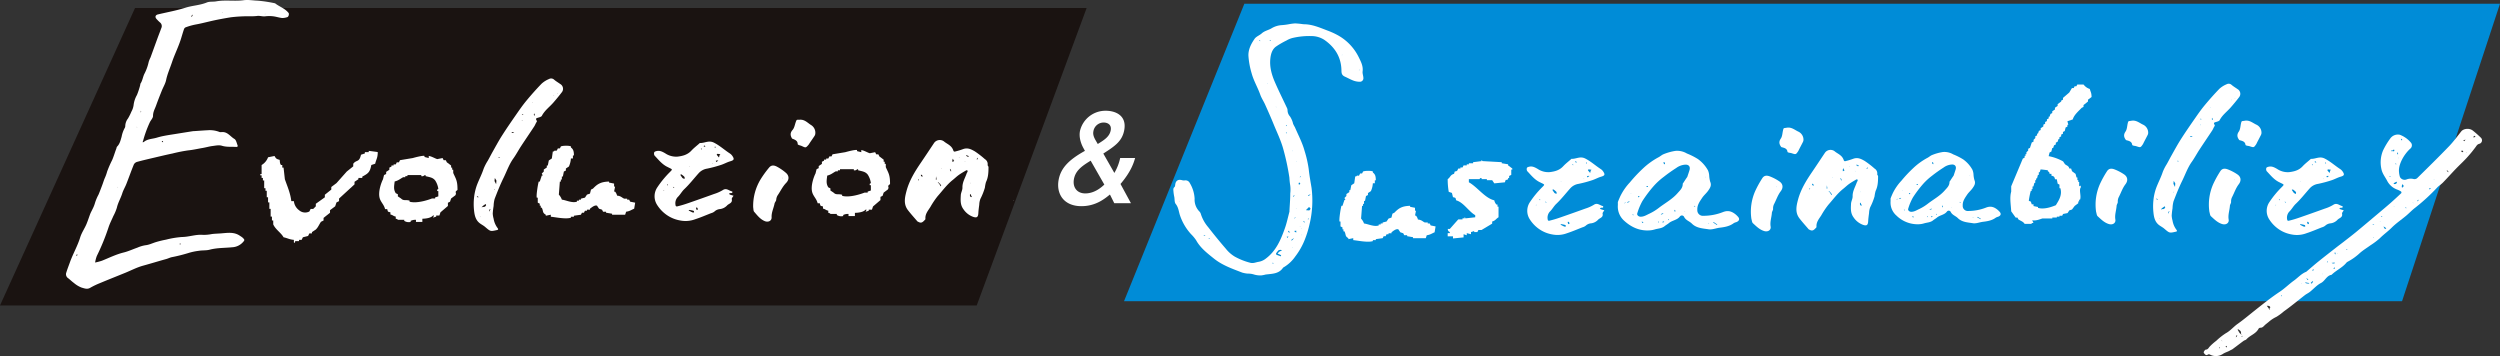 <svg xmlns="http://www.w3.org/2000/svg" width="1262.487" height="179.814" viewBox="0 0 1262.487 179.814">
  <rect x="0" y="0" width="1262.487" height="179.814" fill="#333333" stroke="none"/>
  <g id="グループ_5668" data-name="グループ 5668" transform="translate(-77.491 -344.738)">
    <path id="パス_24375" data-name="パス 24375" d="M13.787,0H494.348L438.84,150.2H-54.4Z" transform="translate(131.891 348.782)" fill="#1a1311"/>
    <path id="パス_24376" data-name="パス 24376" d="M-109.491,0H524.6L475.142,150.2H-170.252Z" transform="translate(815.374 346.635)" fill="#008cd7"/>
    <path id="パス_24374" data-name="パス 24374" d="M70.043,47.382H61.624l-2.192-4.4c-2.744,2.234-7.222,5.886-14.4,5.886-8.97,0-12.756-6.257-11.529-13.19,1.1-6.257,5.483-10.4,13.3-14.742l-.841-1.547c-.325-.619-2.393-4.338-1.687-8.362A13.207,13.207,0,0,1,57.426.684c4.209,0,10.6,1.986,9.249,9.661-1.006,5.7-4.72,8.176-10.59,11.957l5.576,9.785a24.79,24.79,0,0,0,2.945-7.557h7.547c-.64,2.228-1.934,6.752-7.387,13.128ZM49.7,25.892c-3.894,2.419-7.65,4.771-8.454,9.347-.732,4.152,1.578,7.191,5.721,7.191,4.761,0,8.233-3.157,9.636-4.457Zm3.585-8.423c3.4-2.1,5.989-3.776,6.546-6.938.536-3.038-1.852-3.9-3.518-3.9a5.24,5.24,0,0,0-5.23,4.395c-.165.934-.258,2.166,1.016,4.4Z" transform="translate(578.571 399.985)" fill="#fff"/>
    <g id="グループ_5663" data-name="グループ 5663" transform="translate(110.813 344.738)">
      <path id="パス_24342" data-name="パス 24342" d="M120.117,110.913c-2.7.442-5.158,1.041-7.643,1.281a73.894,73.894,0,0,0-7.806,1.544c-3.148.652-6.274,1.407-9.407,2.142-2.839.668-5.686,1.319-8.5,2.091a2.78,2.78,0,0,0-1.7,1.267c-1.348,3.264-2.514,6.6-3.807,9.89-.632,1.608-1.562,3.113-2.076,4.753-.776,2.488-2.172,4.721-2.736,7.3a24.023,24.023,0,0,1-1.766,4.173c-.833,1.918-1.811,3.788-2.453,5.768a111.033,111.033,0,0,1-5.9,14.407,17.045,17.045,0,0,0-.856,3.3,28.989,28.989,0,0,0,3.491-.932c3.615-1.451,7.1-3.2,10.928-4.138,2.369-.584,4.618-1.641,6.933-2.451a17.191,17.191,0,0,1,3.937-1.194c1.954-.176,3.628-1.055,5.433-1.607a50.8,50.8,0,0,1,5.107-1.24,45.71,45.71,0,0,1,8.075-1.331c3.587-.036,6.993-1.409,10.612-1.072a21.5,21.5,0,0,0,4.482-.424c1.492-.184,3.02-.211,4.5-.321,3.241-.242,6.711-.9,9.706,1.261a10.892,10.892,0,0,1,1.267.877c1.161,1.128,1.148,1.26.068,2.415a7.792,7.792,0,0,1-5.343,2.447c-3.785.384-7.633.235-11.377,1.233-1.725.46-3.624.239-5.4.551a30.356,30.356,0,0,0-5.367,1.139,82.71,82.71,0,0,1-8.489,2.113c-.906.226-1.756.663-2.663.913-3.919,1.08-7.806,2.286-11.723,3.362-3.105.851-6.019,2.4-9.022,3.618-4.271,1.74-8.56,3.438-12.815,5.213a39.96,39.96,0,0,0-4.868,2.356c-1.508.884-2.975.226-4.281-.127a13.49,13.49,0,0,1-3.921-2.36c-1.044-.743-1.945-1.686-2.973-2.452a2.4,2.4,0,0,1-.817-2.871c.518-1.725,1.194-3.4,1.8-5.1,1.528-4.28,3.857-8.216,5.194-12.6.686-2.252,2.1-4.27,3.058-6.449.779-1.783,1.335-3.658,2.037-5.474.315-.8.776-1.55,1.122-2.344a15.847,15.847,0,0,0,1.285-3.226,23.854,23.854,0,0,1,1.783-4.16c.663-1.6,1.269-3.218,1.879-4.836.483-1.285.853-2.617,1.436-3.851a21.408,21.408,0,0,0,.995-2.875,52.058,52.058,0,0,1,2.5-5.736c.838-1.87,1.35-3.812,2.091-5.694.158-.4.182-.924.459-1.2,1.365-1.364,1.744-3.234,2.253-4.916a15.215,15.215,0,0,1,1.49-4.309,2.2,2.2,0,0,0,.361-1.01A6.453,6.453,0,0,1,82.059,96.1a28.034,28.034,0,0,0,1.725-3.457,9.355,9.355,0,0,0,1.168-3.7A13.445,13.445,0,0,1,86.6,84.215a39.65,39.65,0,0,0,1.681-5.151c.044-.143-.059-.356.014-.459,1.08-1.515,1.256-3.4,2.031-5.011a23.789,23.789,0,0,0,2.209-6.118,13.865,13.865,0,0,1,.9-2.193c1.171-3.182,2.315-6.375,3.482-9.557.643-1.761,1.34-3.5,1.974-5.266a2.332,2.332,0,0,0-.658-2.872,19.873,19.873,0,0,1-1.662-1.645c-1.005-1.038-.726-2.094.653-2.421,4.618-1.1,9.32-1.923,13.825-3.365,3.564-1.139,7.337-1.209,10.828-2.654,1.4-.578,3.137-.275,4.685-.556,4.6-.841,9.282.046,13.835-.576,2.464-.338,4.762.143,7.114.217a68.613,68.613,0,0,1,8.779,1.321c.131.023.244.165.366.253,2.148,1.573,4.79,2.447,6.508,4.628.392.495.006,1.959-.637,2.118a8.029,8.029,0,0,1-2.606.438c-1.526-.158-3.01-.684-4.536-.861a16.412,16.412,0,0,0-3.97,0c-1.461.193-2.84-.413-4.33-.147a33.208,33.208,0,0,1-4.408.12,74.725,74.725,0,0,0-8.693.527c-3.609.589-7.217,1.251-10.793,2.1-2.41.573-4.854,1.18-7.318,1.614a31.918,31.918,0,0,0-4.8,1.4,1.713,1.713,0,0,0-.767,1.01c-.515,1.508-.956,3.038-1.42,4.561-1.272,4.146-3.271,8.017-4.633,12.117-.981,2.948-2.29,5.78-2.926,8.868-.386,1.871-1.47,3.59-2.191,5.4-.987,2.479-1.979,4.958-2.871,7.467-.608,1.709-1.574,3.254-1.551,5.258.014,1.139-1.233,2.248-1.722,3.45a57.573,57.573,0,0,0-3.306,9.164,4.1,4.1,0,0,1-.275.663c.211-.023.49.03.625-.085,1.9-1.623,4.372-1.518,6.582-2.2a36.741,36.741,0,0,1,3.822-.936c1.888-.361,3.793-.644,5.694-.947q4.392-.709,8.779-1.4a1.405,1.405,0,0,1,.233,0c2.355-.154,4.706-.344,7.061-.459a13.5,13.5,0,0,1,6.172.91,2.5,2.5,0,0,0,.927.018q.468-.023.937,0c2.4.235,3.673,2.357,5.569,3.452.874.5,1.15,2.1,1.6,3.237.2.508-.051.846-.718.8-2.409-.15-4.8.154-7.231-.6-1.454-.452-3.213-.045-4.818.152-1.447.177-2.863.6-4.529.907m-5.846-66.924-.183.749.306.068a1.268,1.268,0,0,1,.348-.817l.036-.432a.948.948,0,0,1-.5.432M56,164.976c.049.208.1.414.15.619.107-.127.32-.347.3-.368-.184-.221.488-1.005-.451-.248m52.653-5.383a.847.847,0,0,0,.149-.154c.024-.039.012-.1.014-.15-.289.04-.576.081-.864.122a.65.65,0,0,0,.7.184m-9.126-52.192c-.152.153-.306.3-.46.459l.726.208c-.01-.3-.022-.6-.27-.667m-11-15.212q-.008.465-.012.925c.161-.307.317-.616.012-.925m40.958-49.846c.091.062.184.125.281.184-.018-.141-.032-.281-.281-.184m21.764,1.171.184-.281c-.139.015-.275.031-.184.281M86.419,100.387l.281.184c-.015-.141-.03-.281-.281-.184M77.06,130.81l-.284-.184c.017.14.032.281.284.184" transform="translate(-50.757 -36.252)" fill="#fff"/>
      <path id="パス_24348" data-name="パス 24348" d="M422.612,104.859c-.008,2.777-.107,5.284-1.278,7.654a18.735,18.735,0,0,0-.55,2.81,31.517,31.517,0,0,1-2.241,5.615,9.186,9.186,0,0,0-.6,3.018c-.192,1.411-.386,2.826-.459,4.246-.112,2.082-.835,2.5-2.74,1.824a10,10,0,0,1-4.762-3.761c-1.7-2.252-1.486-4.688-1.361-7.142.066-1.287.862-2.56.828-3.825-.078-2.648,1.306-4.768,2.112-7.1.117-.338.368-.632.472-.97a.724.724,0,0,0-.123-.632.7.7,0,0,0-.632.027c-1.254.748-2.527,1.469-3.713,2.317-1.041.744-1.956,1.661-2.963,2.457-2.986,2.356-5.2,5.444-7.693,8.249a41.961,41.961,0,0,0-3.673,5.474c-1.178,1.844-2.7,3.55-2.48,6,.024.27-.411.6-.666.874-1.081,1.15-1.823,1.256-3.153.478-.062-.036-.158-.032-.2-.081-1.616-1.9-3.306-3.743-4.821-5.721-2.311-3.015-1.592-6.355-.72-9.631,1.4-5.271,4.216-9.841,7.25-14.3,2.231-3.276,4.412-6.586,6.612-9.881a3.523,3.523,0,0,1,5.294-.693c.927.72,2.014,1.247,2.885,2.02a5.1,5.1,0,0,1,1.528,2.149c.337,1.119.8.776,1.569.6a33.882,33.882,0,0,0,3.531-1.112c2.331-.8,4.087.175,5.78,1.14a44.3,44.3,0,0,1,5.144,3.967,2.906,2.906,0,0,1,1.378,2.952c-.039.212.283.49.44.972m-25.269,8.189a.9.9,0,0,1,.467.469l.656,1.123c.092-.086.281-.215.266-.248a6.49,6.49,0,0,0-.533-.938c-.071-.1-.254-.117-.388-.4a.875.875,0,0,1-.467-.468l-.434-.035a.968.968,0,0,1,.434.5m7.956-11.233a1.576,1.576,0,0,1-.321-.333c-.132-.252-.226-.527-.335-.792a3.326,3.326,0,0,0-.266.726,5.272,5.272,0,0,0,.031.911,3.923,3.923,0,0,0,.892-.513m8.426,17.318c0-.078.03-.176-.005-.229a3.782,3.782,0,0,0-.323-.38,1.131,1.131,0,0,0,.356,1.56l.027.017c.071.049.275-.084.414-.134a3.253,3.253,0,0,0-.469-.834M396.4,111.178l-.276-1.6c-.039.557-.084,1.116-.112,1.676,0,.049.1.1.386-.077m-7.958-2.34a1.646,1.646,0,0,0,.176.617,2.725,2.725,0,0,0,.643.436,2.863,2.863,0,0,0-.107-.788c-.086-.2-.312-.335-.711-.266m14.977-2.807a.75.75,0,0,0-.166-.159c-.04-.021-.108.012-.162.019.125.374.24.753.388,1.118.021.051.207.036.316.049a2.732,2.732,0,0,0-.377-1.027m9.36-6.553c-.182-.078-.427-.27-.55-.211-.323.148-.544-1.031-.814-.055-.027.093.437.352.7.49.114.06.288.01.668-.224m4.447.7-.643.763c.118.057.32.189.346.161a1.017,1.017,0,0,0,.294-.924m-29.951,11.7c.064-.248.13-.495.184-.747,0-.008-.19-.053-.292-.08a1.131,1.131,0,0,0,.112.826m20.359-11.938.28.184c-.015-.141-.031-.281-.28-.184m3.276,2.34-.276-.184c.015.141.032.281.276.184m-12.169,3.276.281.184c-.017-.14-.032-.281-.281-.184m14.977,7.488-.28-.184c.015.141.031.281.28.184" transform="translate(43.256 -20.559)" fill="#fff"/>
      <g id="グループ_5662" data-name="グループ 5662" transform="translate(347.014 60.444)">
        <path id="パス_24351" data-name="パス 24351" d="M320.767,122.309a25.917,25.917,0,0,1,3.78-14.086,52.212,52.212,0,0,1,4.155-5.755c1.038-1.321,2.3-1.553,4.119-.575a24.049,24.049,0,0,1,4.532,3.133c1.682,1.49,1.639,3.444.045,5.074-1.73,1.772-2.754,4-4.115,6.015a4.772,4.772,0,0,0-.868,2.462c-.042.667-.726,1.272-.856,1.957-.436,2.307-1.6,4.43-1.475,6.894.091,1.824-1.725,2.663-3.465,1.933-2.329-.979-3.782-2.916-5.344-4.712-.422-.483-.353-1.393-.508-2.342m14.51-14.743.28.184c-.015-.14-.031-.281-.28-.184" transform="translate(-320.76 -78.145)" fill="#fff"/>
        <path id="パス_24352" data-name="パス 24352" d="M336.218,92.809c-.95-1.562-1.055-2.884.269-4.383.892-1.01,1.117-2.621,1.6-3.976.515-1.454.536-1.062,2.042-1.158,2.507-.161,3.957,1.632,5.679,2.689a4.548,4.548,0,0,1,2.1,4.636,2.752,2.752,0,0,1-.433.984c-.772,1.163-1.576,2.307-2.362,3.462a8.7,8.7,0,0,1-.607.918c-1.389,1.567-1.389,1.551-3.424.585-.452-.213-.966-.3-1.433-.486-.23-.093-.6-.294-.6-.443.023-1.784-1.369-2.223-2.836-2.822" transform="translate(-316.556 -83.282)" fill="#fff"/>
      </g>
      <path id="パス_24353" data-name="パス 24353" d="M423.048,115.026c.023-.132.163-.148.3-.163a.275.275,0,0,1-.3.163" transform="translate(55.43 -13.83)" fill="#fff"/>
      <path id="パス_24360" data-name="パス 24360" d="M218.055,108.64c.907-1.6,1.662-3.105,2.488-4.568,1.551-2.747,3.046-5.53,4.743-8.188,2.272-3.566,4.677-7.051,7.093-10.526,1.664-2.4,3.335-4.8,5.194-7.051,2.454-2.964,5.014-5.85,7.693-8.608A12.97,12.97,0,0,1,249,67.358a2.205,2.205,0,0,1,2.56.319c.946.826,2.064,1.457,3.094,2.2a2.789,2.789,0,0,1,.821,4.154c-1.378,1.813-2.836,3.576-4.336,5.291-1.915,2.189-4.34,3.908-5.739,6.594-.315.608-1.5.826-2.325,1.092-1.486.477.184,1.347-.3,2-.514.7-.78,1.573-1.26,2.3-2.2,3.344-4.469,6.647-6.66,10-1.33,2.035-2.464,4.205-3.874,6.178-2.155,3.015-3.33,6.5-4.94,9.774-1.7,3.452-3.118,7.051-4.511,10.643a15.427,15.427,0,0,0-.514,3.568,37,37,0,0,0-.441,3.82,12.3,12.3,0,0,0,.443,2.636,10.691,10.691,0,0,0,1.943,4.614c.828,1.029-.091,1.051-.557,1.157-3.037.68-3.016.631-5.717-1.675-.9-.767-2.02-1.274-2.921-2.036-1.9-1.6-2.388-3.929-2.627-6.206a30.387,30.387,0,0,1,.005-6.6,26.5,26.5,0,0,1,1.511-6.445c1.044-2.711,2.42-5.286,3.321-8.074a24.3,24.3,0,0,1,2.082-4.024m.826,24.688-.189.757.307.069a1.272,1.272,0,0,1,.353-.828l.033-.437a.957.957,0,0,1-.505.437m-3.307-1.416a1.306,1.306,0,0,0,1.632-.864v-.005c.049-.137-.167-.368-.262-.551-.481.341-.969.67-1.437,1.028-.1.076-.116.258-.406.391-.013.147-.024.292-.036.437a.968.968,0,0,1,.508-.437m5.909-12.992.8,1.562c.049-.6.126-1.194.129-1.788,0-.184-.189-.377-.3-.562-.157-.261-.32-.519-.482-.778-.048.366-.1.727-.148,1.56M241.8,85.837a1.661,1.661,0,0,0-.006-.445q-.118-.355-.27-.7a1.733,1.733,0,0,0-.184.586.525.525,0,0,0,.46.557m-10.4,8.509a9.011,9.011,0,0,0-1.015-.222c-.11-.015-.24.118-.362.184a1.878,1.878,0,0,0,.477.263,1.309,1.309,0,0,0,.9-.225m-18.9,32.131a8.219,8.219,0,0,0,.531.7c.028.028.231-.1.351-.163a1.151,1.151,0,0,0-.882-.533m9.214-3.072-.236-.473c-.08.158-.158.315.236.473m2.6-16.3c-.251-.066-.5-.132-.754-.184-.008,0-.053.192-.08.293a1.15,1.15,0,0,0,.834-.111m11.341-18.9-.473.236c.157.078.315.158.473-.236m.473-2.834c-.252-.064-.5-.134-.754-.184-.008,0-.054.192-.08.294a1.141,1.141,0,0,0,.833-.113M253.141,74.5l.284.189c-.015-.141-.032-.281-.284-.189m-1.891.946.284.189c-.015-.141-.031-.284-.284-.189m-10.868,3.78.284.189c-.017-.141-.032-.284-.284-.189m-26.225,57.883.19-.284c-.143.015-.284.031-.19.284" transform="translate(-5.064 -27.457)" fill="#fff"/>
      <path id="パス_24361" data-name="パス 24361" d="M288.769,104.769c-2.883-1.335-4.665-3.709-6.672-5.8a1.944,1.944,0,0,1-.167-1.691c.132-.339.842-.544,1.328-.643,1.589-.324,2.914.424,4.225,1.176a9.816,9.816,0,0,0,6.168,1.666c2.671-.308,5.1-.947,7.028-3.031,1.251-1.347,2.739-2.47,4.118-3.7.059-.051.116-.162.168-.159,2.353.166,4.431-1.524,7.132-.156,2.987,1.517,5.349,3.741,8.089,5.5a4.563,4.563,0,0,1,1.285,1.344c1,1.531.65,2.032-1.194,2.567-1.6.459-3.074,1.328-4.664,1.83a60.431,60.431,0,0,1-7.006,1.869,7.238,7.238,0,0,0-4.246,2.3c-2.414,2.689-4.632,5.575-7.247,8.046-1.317,1.243-2.076,2.837-3.375,4.055a4.629,4.629,0,0,0-1.062,4.014c.107,1.042,1.049.591,1.47.491,1.7-.411,3.375-.945,5.029-1.518q6.5-2.254,12.965-4.591a19.76,19.76,0,0,0,4.374-1.943c1.937-1.321,3.237.438,4.835.675.017,0,.05.664-.08.735-.243.135-.607.026-.907.081a3.778,3.778,0,0,0-.706.287c.168.166.3.409.506.486.585.222,1.194.379,1.8.562-.316.578-.99,1.231-.886,1.72.449,2.083-1.56,2.227-2.406,3.235a5.935,5.935,0,0,1-3.5,1.783,4.6,4.6,0,0,0-2.811,1.217,4.542,4.542,0,0,1-1.744.859c-2.64,1.036-5.249,2.168-7.943,3.04a13.83,13.83,0,0,1-7.692.634,17.028,17.028,0,0,1-5.562-2.014,17.664,17.664,0,0,1-6.138-5.984,8.038,8.038,0,0,1,.211-8.747,49.065,49.065,0,0,1,6.373-7.732c1.266-1.285,1.312-1.247-.176-2.009a10.118,10.118,0,0,1-.919-.46m2.953,10.513.438.036a.967.967,0,0,1-.438-.506l-.437-.036a.97.97,0,0,1,.437.506m4.491-4.958.956.459a2.831,2.831,0,0,0,.108-.789,1.039,1.039,0,0,0-.361-.537,9.95,9.95,0,0,0-1.258-1c-.113-.073-.393.114-.6.184.3.483.609.966,1.152,1.685m19.132-12.044a14.805,14.805,0,0,0-1.538-.212c-.111,0-.368.4-.332.449.353.487.757.939,1.145,1.4.108-.411.211-.826.329-1.235.018-.064.105-.112.4-.4m-15.829,28.116a.793.793,0,0,0-.158.163c-.022.039-.013.141.012.154.631.325,1.251.67,1.9.943a1.987,1.987,0,0,0,.779-.019c-.063-.262-.058-.7-.2-.754a10.661,10.661,0,0,0-2.335-.487m3.543-1.182a1.7,1.7,0,0,0,.008.442,1.992,1.992,0,0,0,.308.72c.051.063.537-.093.541-.161a1.525,1.525,0,0,0-.161-.76c-.091-.189-.3-.321-.7-.243m4.726-30.713-.542-.708-.4.4a1.145,1.145,0,0,0,.946.3m5.2,7.088c.1.217.2.434.3.649l1-.767a2.645,2.645,0,0,0-1.3.118m-.473-6.612a1.028,1.028,0,0,0,.158.15c.038.023.1.01.152.015-.041-.293-.082-.583-.123-.875a.662.662,0,0,0-.182.709M286.523,116.7l.473-.236c-.158-.08-.316-.158-.473.236m1.889-3.307.125.6c.1-.027.294-.073.292-.08-.048-.253-.116-.5-.416-.517M305.9,95.909c-.041-.2-.084-.4-.125-.6-.1.027-.294.073-.294.08.051.253.118.5.419.515m5.67,7.089-.284-.189c.015.141.031.284.284.189m-11.814,1.416-.284-.189c.015.141.032.284.284.189" transform="translate(15.145 -20.38)" fill="#fff"/>
      <path id="パス_24480" data-name="パス 24480" d="M254.007,99.948h-1.014a11.51,11.51,0,0,1-1.014,4.057l-1.522,1.014v1.015l-1.014.506q-.254,1.268-.508,2.536h-.508V110.6h-.506v1.014h-.508q-.253,3.3-.506,6.593a7.2,7.2,0,0,1,1.52,2.536c1.954.2,5.244,1.866,7.607,1.014v-.508h1.015v-.506h1.014v-.508l2.028-.506,1.014-1.522,1.522-.508.508-2.028,1.014-.508c2.1-2.2,3.842-3.455,8.114-3.55v.508l2.536.506v1.522h.508q-.254,1.269-.508,2.536h.508a5.071,5.071,0,0,1,1.014,2.028c1.942.172,2.321.968,3.55,1.522h1.522v.508h1.014l.508,1.014,2.536.508q-.254,1.521-.508,3.042c-1.477.608-2.253,1.293-4.057,1.522l-.506,1.522h-6.593v-.508l-3.042-.506v-.508h-1.522l-.508-1.014-1.522-.508-1.014-1.522c-1.241-.46-2.874,1.069-3.55,1.522v.508h-1.522v.506h-1.014l-.508,1.015h-1.014l-.506,1.014-3.55.506v.508h-1.522v.506c-2.678.848-8.007-.329-10.143-.506v-1.014l-2.536.506v-.506c-1.873-1.094-1.086-1.731-2.029-3.55h-.506v-1.015h-.508V122.77l-1.014-.506v-2.536h-.506c-.339-1.14.681-7.36,1.014-8.115h.506l1.014-3.043h.508l-.508-1.014,1.015-1.014v-1.014l1.52-1.014V103.5h.508q.254-1.268.508-2.536l1.52-1.015q.254-1.774.508-3.55h.508c.932-1.028.541.057,1.52-.506l.508-1.015h1.014l.508-1.014c.937-.441,4.384-.478,5.071,0v.508c1.194.946,1.508,1.838,1.522,4.057h-.508Z" transform="translate(1.988 -19.919)" fill="#fff" fill-rule="evenodd"/>
      <path id="パス_24481" data-name="パス 24481" d="M186.426,96.163c-.024,3.032-.794,3.614-1.3,5.867l-1.955.652c-.7,3.748-1.689,4.3-4.564,5.867v.652h-1.955v.652l-1.956,1.3v1.3l-7.822,7.17v1.3l-1.3.652-.652,1.956-2.608,1.955v1.3q-1.629,1.3-3.259,2.608v1.3l-1.3.652c-1.04,1.518-1.373,2.685-2.608,3.911l-1.956,1.3v.652h-1.3l-.652,1.3-2.608.653-.652,1.3h-1.3v.652h-1.955s-.005,1.31-.653.652v-1.3c-2.306-.186-3.184-.879-5.214-1.3-1.362-2.411-4.038-3.871-5.215-6.519v-1.956h-.652v-1.956h-.652v-3.911h-.652v-3.259h-.653v-2.608h-.652v-3.259h-.652v-1.3h-.652V110.5h-.653v-1.3h-.652v-1.3h-.652v-.652h.652v-4.564a7.628,7.628,0,0,0,3.259-3.911l3.259-.652c.736,1.288.924,1.523,2.608,1.955.159,1.475.076,1.712.652,2.608h.653v1.3h.652q.326,2.934.652,5.867c1.139,3.336,2.793,6.948,3.259,11.083h1.3a6.512,6.512,0,0,0,2.608,4.563,4.627,4.627,0,0,0,5.215.653l.652-1.3h1.3l1.3-1.3v-1.3l4.563-3.259v-1.3q1.631-1.3,3.259-2.608v-1.3l2.608-1.956q2.608-2.934,5.215-5.867,1.629-1.3,3.259-2.608v-1.3c1.625-2.187,3.018-.495,3.911-4.564l1.956-.652v-.652h1.955v-.652Z" transform="translate(-28.981 -19.35)" fill="#fff" fill-rule="evenodd"/>
      <path id="パス_24482" data-name="パス 24482" d="M213.367,114.731c.045-4.776-.842-5.6-2.151-8.6v-1.613h-.537v-1.076h-.537v-1.074l-2.151-1.613-.537-1.076h-1.076L205.84,98.6l-2.689.539c-1.186-.337-2.632-1.315-4.3-1.613V98.6l-2.15-.537v-.537c-.937-.3-5.25.878-5.915,1.074l-6.452,1.076-.537,1.076H182.72l-.537,1.074h-1.076v.539h-1.076v.537l-1.074.537v1.076l-1.613,1.076v1.074l-1.076.539-.537,2.15c-.834,1.586-2.636,6.463-1.613,9.678.63,1.983,2.163,3.159,2.687,5.377h1.076c.41,1.463.129,1.224,1.613,1.613V127.1c1.464.373,1.216.73,2.689,1.076v1.076c1.047.2,1.074.537,1.074.537h3.227v.538a4.23,4.23,0,0,0,3.226.537v-.537a5.508,5.508,0,0,1,2.687-.538v1.076h3.226v-1.613c2.113-.064,4.35-.429,5.377-1.613h.537L201,128.711l1.613-.539v-.537h1.613l.537-1.613,3.764-3.226v-1.613l1.074-.539.538-1.613,2.15-1.613C213.209,115.74,211.495,116.088,213.367,114.731Zm-10.216.537h.539v2.689l-1.613.537v.537h-1.614c-2.081.826-7.729,2.626-11.291,1.613v-.537c-2.011-.586-3.006.256-4.3-1.076q-.808-.536-1.614-1.074v-1.076l-1.074-.537c-1.233-1.99-.8-3.631-.539-5.915,1.884-.438,2.9-1.411,4.3-2.15h1.076v-.539H188.1V107.2h6.989v.537c1.235.3,1.5-.655,2.15-.537v.537c2.229.571,3.627.668,4.84,2.151a10.279,10.279,0,0,1,1.613,4.3C203.451,114.567,202.912,114.212,203.151,115.268Z" transform="translate(-15.659 -18.789)" fill="#fff" fill-rule="evenodd"/>
      <path id="パス_24483" data-name="パス 24483" d="M383.325,112.425c.045-4.776-.842-5.6-2.151-8.6v-1.613h-.537v-1.074H380.1v-1.076l-2.151-1.613-.537-1.076h-1.076q-.268-.538-.537-1.074l-2.689.537c-1.186-.335-2.632-1.315-4.3-1.613V96.3l-2.15-.539V95.22c-.937-.3-5.25.878-5.915,1.076l-6.452,1.074-.537,1.076h-1.076l-.537,1.076h-1.076v.537h-1.076v.537l-1.074.539v1.074l-1.613,1.076v1.076l-1.076.537-.537,2.151c-.834,1.585-2.636,6.462-1.613,9.678.63,1.982,2.162,3.158,2.687,5.376h1.076c.41,1.463.127,1.225,1.613,1.613v1.076c1.464.371,1.216.729,2.689,1.076v1.074c1.047.2,1.074.539,1.074.539h3.227v.537a4.229,4.229,0,0,0,3.226.537v-.537a5.5,5.5,0,0,1,2.687-.537v1.074h3.226v-1.613c2.113-.064,4.351-.428,5.377-1.613h.537l-.537,1.076,1.613-.537v-.539h1.613l.537-1.613,3.764-3.226v-1.613l1.074-.537.538-1.613q1.074-.808,2.15-1.613C383.167,113.434,381.453,113.782,383.325,112.425Zm-10.216.537h.537v2.689l-1.612.537v.538h-1.614c-2.081.825-7.729,2.626-11.291,1.613V117.8c-2.011-.586-3.006.256-4.3-1.074l-1.613-1.076v-1.076l-1.074-.537c-1.232-1.988-.8-3.631-.538-5.915,1.884-.438,2.9-1.411,4.3-2.15h1.076v-.539h1.076V104.9h6.989v.537c1.235.3,1.5-.655,2.15-.537v.537c2.229.571,3.627.668,4.84,2.151a10.258,10.258,0,0,1,1.612,4.3C373.409,112.261,372.87,111.907,373.109,112.962Z" transform="translate(32.818 -19.447)" fill="#fff" fill-rule="evenodd"/>
    </g>
    <g id="グループ_5667" data-name="グループ 5667" transform="translate(670.031 356.557)">
      <path id="パス_24348-2" data-name="パス 24348" d="M337.055,278.194c-.008,2.711-.1,5.158-1.247,7.473a18.289,18.289,0,0,0-.537,2.741,30.763,30.763,0,0,1-2.188,5.483,8.969,8.969,0,0,0-.583,2.946c-.187,1.376-.376,2.758-.448,4.145-.109,2.033-.817,2.435-2.675,1.779a9.758,9.758,0,0,1-4.649-3.671c-1.657-2.2-1.45-4.577-1.329-6.972.064-1.255.842-2.5.807-3.733-.075-2.586,1.276-4.656,2.063-6.933.114-.33.359-.616.459-.947a.7.7,0,0,0-.119-.617.689.689,0,0,0-.619.026c-1.223.73-2.465,1.434-3.624,2.263-1.016.725-1.91,1.621-2.893,2.4-2.913,2.3-5.071,5.316-7.509,8.054a40.857,40.857,0,0,0-3.586,5.342c-1.151,1.8-2.64,3.465-2.422,5.859.024.263-.4.587-.65.852-1.055,1.123-1.779,1.227-3.078.468-.06-.035-.154-.033-.195-.079-1.577-1.856-3.227-3.655-4.706-5.586-2.256-2.943-1.555-6.2-.7-9.4,1.371-5.145,4.114-9.606,7.078-13.955,2.178-3.2,4.307-6.429,6.455-9.647a3.441,3.441,0,0,1,4.765-.986,3.564,3.564,0,0,1,.4.31c.9.7,1.966,1.217,2.817,1.972a4.984,4.984,0,0,1,1.492,2.1c.329,1.093.782.758,1.532.587a33.378,33.378,0,0,0,3.447-1.084c2.276-.783,3.99.169,5.642,1.112a43.377,43.377,0,0,1,5.021,3.873,2.836,2.836,0,0,1,1.344,2.883c-.038.206.277.478.43.947m-24.67,8a.869.869,0,0,1,.457.457l.64,1.1c.09-.083.275-.208.26-.242a6.4,6.4,0,0,0-.521-.916c-.069-.1-.248-.114-.379-.394a.867.867,0,0,1-.457-.458l-.424-.033a.925.925,0,0,1,.424.491m7.768-10.967a1.511,1.511,0,0,1-.314-.325c-.129-.246-.221-.513-.327-.772a3.167,3.167,0,0,0-.26.708,5.006,5.006,0,0,0,.03.89,3.83,3.83,0,0,0,.871-.5m8.226,16.907c0-.077.029-.172-.005-.223a3.856,3.856,0,0,0-.315-.371,1.1,1.1,0,0,0,.348,1.523l.026.016c.069.049.269-.082.4-.129a3.122,3.122,0,0,0-.457-.815m-16.907-7.768-.27-1.562c-.038.544-.082,1.09-.109,1.636,0,.049.1.1.376-.074m-7.769-2.286a1.576,1.576,0,0,0,.172.6,2.62,2.62,0,0,0,.627.425,2.8,2.8,0,0,0-.1-.769c-.084-.193-.3-.328-.694-.259m14.621-2.741a.728.728,0,0,0-.162-.154c-.039-.021-.105.01-.158.018.122.365.235.736.379,1.092.02.05.2.035.309.049a2.663,2.663,0,0,0-.368-1m9.138-6.4c-.179-.075-.417-.263-.537-.206-.315.144-.531-1.006-.794-.053-.026.089.427.343.681.478.112.059.281.01.652-.22m4.341.686c-.208.248-.418.5-.629.745.117.056.314.186.339.157a.991.991,0,0,0,.287-.9m-29.239,11.423c.063-.242.127-.483.178-.729,0-.006-.184-.05-.283-.078a1.108,1.108,0,0,0,.108.807m19.877-11.655.273.179c-.015-.137-.03-.273-.273-.179m3.2,2.286-.268-.179c.015.137.03.274.268.179m-11.878,3.2.275.179c-.016-.137-.031-.274-.275-.179m14.621,7.311-.274-.179c.015.137.03.275.274.179" transform="translate(18.827 -201.062)" fill="#fff"/>
      <path id="パス_24355" data-name="パス 24355" d="M53.386,294.718a16.9,16.9,0,0,1,2.391,7.807,8.537,8.537,0,0,0,2.321,6.39,2.873,2.873,0,0,1,.8,1.271,18.964,18.964,0,0,0,3.736,6.746c2.869,3.686,5.817,7.314,8.876,10.848a16.9,16.9,0,0,0,4.549,4.019,32.974,32.974,0,0,0,7.93,3.132c1.551.358,2.714-.295,4.061-.5a7.95,7.95,0,0,0,3.714-1.666c5.143-3.856,7.511-9.424,9.557-15.167.986-2.757,1.575-5.649,2.337-8.485a2.352,2.352,0,0,0,.008-.46c.152-2.933.414-5.868.41-8.8a15.922,15.922,0,0,0-.018-3.98,36.975,36.975,0,0,1-.422-3.972,120.736,120.736,0,0,0-3.251-15.014c-1.226-4.184-3.137-8.08-4.767-12.094-1.339-3.287-2.78-6.536-4.237-9.771-.758-1.688-1.831-3.25-2.443-4.981-1.3-3.688-3.351-7.027-4.388-10.891a40.091,40.091,0,0,1-1.6-8.748c-.13-3.212,1.358-6.044,3.107-8.588.817-1.187,2.506-1.738,3.632-2.76,1.388-1.261,3.208-1.573,4.769-2.453a11.285,11.285,0,0,1,5.288-1.7,31.469,31.469,0,0,0,3.5-.439,25.447,25.447,0,0,1,3.273-.435,36.281,36.281,0,0,1,3.759.359c.3.03.595.068.891.072,4.142.055,7.832,1.721,11.61,3.142a39.03,39.03,0,0,1,4.868,2.166,25.485,25.485,0,0,1,10.972,11.252c1.068,2.177,2.359,4.526,1.992,7.261-.138,1.049.353,2.169.389,3.263a1.763,1.763,0,0,1-1.557,1.947,1.812,1.812,0,0,1-.34.005,9.431,9.431,0,0,1-2.8-.463c-1.614-.558-3.1-1.423-4.654-2.122-1.439-.65-1.709-1.578-1.723-2.989-.065-6.755-3.24-11.834-8.686-15.612a11.984,11.984,0,0,0-6.378-1.883,36.9,36.9,0,0,0-9.756.986,11.441,11.441,0,0,0-2.933,1.246,41.778,41.778,0,0,0-5.379,3.127c-1.9,1.427-2.519,3.741-2.769,5.955-.471,4.172.65,8.158,2.286,11.936,1.863,4.3,3.972,8.5,5.957,12.75a3.1,3.1,0,0,1,.438,1.418,4.663,4.663,0,0,0,1.24,3.173,11.274,11.274,0,0,1,1.58,3.748,18.653,18.653,0,0,0,.9,1.7c1.67,3.918,3.72,7.738,4.841,11.81a58.108,58.108,0,0,1,2.123,9.295c.334,3.2.923,6.386,1.443,9.559a51.073,51.073,0,0,1-1.088,18.6,51.535,51.535,0,0,1-2.27,7.351,34.968,34.968,0,0,1-4.841,8.607,18.538,18.538,0,0,1-6.159,5.662c-2.137,3.265-5.631,3.073-8.886,3.508a13.767,13.767,0,0,1-2.114.422,10.8,10.8,0,0,1-3.923-.514,9.628,9.628,0,0,0-2.843-.378,13.988,13.988,0,0,1-2.8-.489c-4.992-1.922-10.142-3.716-14.327-7.074-3.346-2.684-6.871-5.355-9.044-9.292a20.3,20.3,0,0,0-2.576-3.088,26.716,26.716,0,0,1-5.7-9.862c-.538-1.856-.726-3.765-2.053-5.408-.642-.788-.481-2.227-.675-3.379a22.559,22.559,0,0,1-.437-2.808c-.035-.784-.3-1.651.514-2.33.269-.227.321-.788.37-1.208.227-1.96,1.445-2.788,3.322-2.28a3.927,3.927,0,0,0,1.546.142,2.36,2.36,0,0,1,2.523,1.405m53.279,17.533.033-.428a.941.941,0,0,1-.493.428c-.013.142-.025.285-.035.428a.929.929,0,0,1,.494-.428m2.769-20.759.033-.427a.932.932,0,0,1-.494.427l-.034.428a.938.938,0,0,1,.5-.428m-4.152,31.367a7.7,7.7,0,0,0-.68.527c-.028.025.107.225.164.343a7.2,7.2,0,0,0,.6-.5c.089-.09.1-.241.378-.365l.033-.427a.932.932,0,0,1-.494.427m-7.15,5.767a2.2,2.2,0,0,0-.162.164c-1.538,1.862-1.513,1.9.556,2.571.428.138.785.588.95-.159.024-.107-.467-.355-.742-.493-.343-.178-.709-.306-1.064-.455a7.985,7.985,0,0,1,.862-.922,5.907,5.907,0,0,1,.946-.477,4.066,4.066,0,0,0,.428-.3,4.118,4.118,0,0,0-.627-.154,2.187,2.187,0,0,0-1.151.225m15.913-20.53c.641-.74-.134-.972-.487-1.358q-.79.8-1.583,1.593c.562.051,1.122.107,1.683.147.049,0,.1-.1.389-.384m-6.918,11.532V318.7l-1.058.134a2.066,2.066,0,0,0,1.058.787m-3.69,0,.607-.146-1.069-.775a.92.92,0,0,0,.462.921m5.307-24.213c.232-.242.661-.454.117-.813a2.464,2.464,0,0,1-.327-.32,3.267,3.267,0,0,0-.232.773.359.359,0,0,0,.444.359m5.3,5.309a.756.756,0,0,0,.157-.166c.02-.038-.011-.1-.018-.157-.37.123-.744.236-1.1.382-.05.02-.035.2-.05.312a2.735,2.735,0,0,0,1.014-.37m-7.841,0a7.844,7.844,0,0,0-.683.519c-.028.025.1.225.161.343a1.13,1.13,0,0,0,.522-.863m4.38,13.147a7.613,7.613,0,0,0,.521.679c.025.03.225-.1.343-.157a1.13,1.13,0,0,0-.863-.522m-50.048,7.149a.947.947,0,0,0-.147.154c-.025.038-.011.1-.015.148l.852-.12a.647.647,0,0,0-.691-.179m42.668.693-.887-.035.206.718c.149-.152.3-.3.681-.683m-7.38,13.377c-.245-.063-.489-.129-.734-.179-.009,0-.053.187-.08.286a1.11,1.11,0,0,0,.814-.109M62.843,322.857l.582-.122c-.028-.1-.073-.287-.079-.285-.247.046-.491.113-.5.406m50.279-10.608c-.063.245-.129.488-.179.735,0,.008.187.05.287.079a1.11,1.11,0,0,0-.109-.814m-10.838-42.668c-.04-.194-.083-.389-.123-.583-.1.026-.287.072-.285.078.048.247.113.491.409.5m0-3.69c-.041-.194-.083-.389-.123-.583-.1.026-.287.072-.286.078.048.247.113.492.409.5m36.442-28.136.462-.23c-.153-.078-.307-.154-.462.23M93.517,222.53c.245.063.488.128.735.178.008,0,.053-.186.079-.285a1.116,1.116,0,0,0-.814.109m-4.612.459-.123-.582c-.1.026-.287.072-.286.078.048.247.114.492.409.5m41.284,7.15.184-.277c-.138.015-.277.03-.184.277m-37.825,14.3.184-.277c-.138.015-.277.03-.184.277M96.747,256.2l.276.184c-.015-.138-.031-.276-.276-.184m8.533,22.372.184-.277c-.138.015-.276.03-.184.277m2.076,5.3-.277-.186c.015.138.031.277.277.184M47.849,303.716l.277.184c-.015-.138-.031-.277-.277-.184m59.044,3.69.277.184c-.015-.138-.03-.277-.277-.184m2.307,9.226-.277-.186c.015.138.03.277.277.186m.462.921.277.184c-.015-.138-.031-.277-.277-.184m.231,3.459c.061-.089.122-.178.178-.275-.137.015-.275.03-.178.275m-4.613,6.455.184-.277c-.138.015-.277.031-.184.277" transform="translate(-45.04 -214.026)" fill="#fff"/>
      <path id="パス_24356" data-name="パス 24356" d="M558.82,259.465a13.553,13.553,0,0,1,5.672,4.089,2.157,2.157,0,0,1-.5,2.976c-3.138,2.881-6,7.935-5.62,11.686a11.219,11.219,0,0,0,.477,2.565,2.679,2.679,0,0,0,3.482,1.176,5.769,5.769,0,0,1,3.443-.138,2.191,2.191,0,0,0,1.7-.39c5.413-5.327,10.838-10.645,16.108-16.111,2.256-2.342,4.192-5,6.216-7.557,1.153-1.458,4.089-1.793,5.833-.438a52.243,52.243,0,0,1,4.05,3.581,1.819,1.819,0,0,1-.728,3.11c-1.043.255-1.344.888-1.882,1.62a65.06,65.06,0,0,1-4.524,5.5c-1.754,1.915-3.688,3.665-5.487,5.539-2.2,2.287-4.3,4.662-6.514,6.931-.88.9-2.008,1.563-2.877,2.474a95.914,95.914,0,0,1-11.162,10.248c-1.614,1.226-3,2.739-4.562,4.043-2.384,2-5,3.745-7.188,5.932-1.93,1.927-4.149,3.492-6.071,5.42a37.65,37.65,0,0,1-4.729,3.55c-1.77,1.284-3.657,2.43-5.3,3.856a28.744,28.744,0,0,1-6.235,4.457,2.152,2.152,0,0,0-.684.568c-2.074,2.5-5.158,3.76-7.421,6.026-2.528.386-3.26,3.069-5.379,4.148-2.068,1.054-3.686,2.97-5.549,4.449-.787.627-1.738,1.039-2.533,1.654-3.558,2.748-7,5.647-10.669,8.238a26.871,26.871,0,0,1-3.7,2.728,16.884,16.884,0,0,0-3.982,2.621c-.562.481-1.166.912-1.72,1.4-.718.634-1.24,1.514-2.4,1.487a1.194,1.194,0,0,0-.925.476c-1.33,2.626-4.331,3.33-6.151,5.39-.326.368-.969.437-1.388.747-1.892,1.388-3.749,2.823-5.636,4.218-.339.251-.775.359-1.137.587-1.153.718-2.488.995-3.662,1.775a6.38,6.38,0,0,1-6.1.6c-.359-.138-.923-.686-1.711-.144-.823.567-1.583-.448-1.932-1.115-.138-.269.639-1.456,1.036-1.475,1.119-.059,1.364-.819,1.941-1.483a27.811,27.811,0,0,1,3.354-2.969,32.02,32.02,0,0,1,4.868-3.847c2.272-1.227,3.833-3.222,5.882-4.671,3-2.119,5.81-4.5,8.69-6.78,4.135-3.276,8.248-6.571,12.656-9.494,2.518-1.669,4.677-3.869,7.142-5.63,2.072-1.481,3.766-3.5,6.216-4.445.066-.025.11-.1.171-.152,1.99-1.685,3.951-3.406,5.981-5.045,3.048-2.45,6.134-4.841,9.212-7.252,1.1-.861,2.227-1.681,3.327-2.537,2.152-1.677,4.327-3.326,6.432-5.06,3.847-3.174,7.651-6.4,11.468-9.61,2.055-1.73,4.115-3.452,6.134-5.223,1.8-1.585,3.565-3.227,5.307-4.877.108-.1-.015-.7-.192-.807a11.243,11.243,0,0,0-1.908-.942,9.213,9.213,0,0,1-5.045-4.376c-1.006-1.957-2.429-3.615-2.922-5.956a15.47,15.47,0,0,1,.848-9.477,36.57,36.57,0,0,1,3.546-5.9,4.734,4.734,0,0,1,4.938-1.972M476.49,361.4l.184-.739-.3-.068a1.236,1.236,0,0,1-.345.807c-.01.143-.024.286-.034.428a.939.939,0,0,1,.494-.428m34.827-27.446-.428-.034a.947.947,0,0,1,.428.5,11.642,11.642,0,0,0,1.231.217,1.66,1.66,0,0,0,.58-.179,3.374,3.374,0,0,0-.708-.253,2.349,2.349,0,0,1-1.1-.242M492.866,347.8l.427.034a.939.939,0,0,1-.427-.5c.662-.487.61-1.019-.048-1.389a3.117,3.117,0,0,0-1.217-.114c.241.321.484.639.718.962a3.746,3.746,0,0,1,.545,1m-14.3,12.454.428.035a.94.94,0,0,1-.428-.494c.217-1.1-.573-1.577-1.314-2.063-.079-.051-.268.055-.4.09.335.576.645,1.173,1.024,1.72.149.217.457.326.691.716m77.5-76.572c0,.235-.936.42-.063.665a1.279,1.279,0,0,0,1-.265c.228-.191.27-.6.4-.913a5.02,5.02,0,0,0-1.331.513m3.921,2.537c.295-.434,1.187-.7.41-1.429a3.934,3.934,0,0,0-.484-.343c-.052.437-.105.873-.156,1.311-.008.075,0,.152.23.461m-45.9,47.741-.32.322.473.37.77-1c-.123-.08-.257-.238-.368-.225s-.217.193-.555.529m11.3-9.916-1.048.124a2.206,2.206,0,0,0,.749.315,4.075,4.075,0,0,0,.986-.222.644.644,0,0,0-.691-.217m25.831-17.07c1.334-.063.317-.558.108-.782a2.471,2.471,0,0,0-.784-.386,7.016,7.016,0,0,0,.676,1.166m39.44-39.44-.9-.02.268.711c.241-.247,1.024.527.638-.691m-36.21.23a.632.632,0,0,0,.217,0c.462-.179,1.47.429,1.327-.486-.153-.986-.757.531-1.231.045-.053-.055-.357.137-.314.444m41.515-6.918,1.064-.32c-.216-.186-.469-.551-.64-.516-.248.05-.44.389-.424.836m-4.613,1.844.609-.774a10.005,10.005,0,0,0-1.058.329c-.056.023-.01.291.448.448M583.5,278.378c-.231-.307-.448-.629-.705-.911-.03-.035-.24.089-.365.134a2.117,2.117,0,0,0,1.071.777m-57.2,41.515c0-.307,0-.616-.025-.922a2.266,2.266,0,0,0-.411,0,.86.86,0,0,0,.437.922m-11.07,7.38-.693.528.393.393a1.117,1.117,0,0,0,.3-.921m-3.693,4.61c.23.307.448.627.7.912.031.034.238-.09.365-.136a2.116,2.116,0,0,0-1.069-.777m47.973-69.654c.194-.04.391-.082.587-.124l-.693-.693a1.115,1.115,0,0,0,.105.817m-1.614,7.152a1.68,1.68,0,0,0-.008-.434,6.884,6.884,0,0,0-.262-.681,1.653,1.653,0,0,0-.179.571.515.515,0,0,0,.449.545M574.5,286.448l-.887-.036.206.716.681-.681m-6.227,5.767a7.56,7.56,0,0,0-.682.519c-.028.026.1.223.161.343a1.13,1.13,0,0,0,.521-.862m-96.87,74.73c.013-.3.025-.592.035-.888l-.718.206c.152.151.3.3.683.681m53.738-39.9.888.035-.206-.716c-.149.151-.3.3-.682.681m7.15-9.918-.583.123c.028.1.071.287.078.286.249-.048.492-.114.506-.409m12.916-6,.231.462c.076-.154.154-.307-.231-.462M522.146,323.12c-.063.245-.129.488-.179.736,0,.006.188.051.287.078a1.109,1.109,0,0,0-.109-.814m-23.3,17.3c.043.194.083.389.123.583.1-.028.287-.072.285-.078-.048-.247-.113-.492-.408-.5M545.9,304.9c-.245-.063-.487-.129-.734-.179-.008,0-.053.187-.079.286a1.1,1.1,0,0,0,.813-.108M478.788,361.4l.583-.122c-.026-.1-.072-.287-.078-.286-.247.048-.492.114-.5.408m-9.687,2.307-.23-.462c-.078.154-.154.307.23.462m80.956-62.965c-.243-.063-.487-.129-.734-.179a2.6,2.6,0,0,0-.078.287,1.114,1.114,0,0,0,.813-.11M467.49,366.7l.122.583c.1-.028.287-.072.287-.078-.05-.247-.115-.492-.409-.5M562.049,296.6l-.122-.583c-.1.028-.289.072-.287.08.049.246.114.489.409.5m-8.536-15.913.585-.123c-.028-.1-.073-.286-.079-.285-.247.048-.491.113-.5.409m3.461-6.228c-.04-.194-.08-.389-.123-.583-.1.026-.286.072-.285.078.048.247.113.492.409.5m37.594-7.149.186-.277c-.139.015-.277.03-.186.277m-2.306,1.383.184-.276c-.138.015-.277.03-.184.276m-33.9,2.537-.277-.184c.015.138.03.277.277.184m17.527,10.61.276.184c-.015-.138-.03-.276-.276-.184M565.278,293.83l.276.184c-.015-.138-.03-.277-.276-.184m-9.456,2.077.184-.277c-.138.015-.277.03-.184.277m-7.151,7.149.277.186c-.015-.138-.03-.277-.277-.186m-21.45,16.375.185-.276c-.138.015-.276.03-.185.276m-7.38,10.149-.185.277c.139-.015.277-.031.185-.277m-10.608,5.074.184-.277c-.138.015-.277.03-.184.277" transform="translate(60.575 -203.217)" fill="#fff"/>
      <path id="パス_24358" data-name="パス 24358" d="M223.952,291.209c.38-1.075.778-1.906,1.137-2.757a28.19,28.19,0,0,1,4.918-7.172,74.312,74.312,0,0,1,6.646-7.065,36.529,36.529,0,0,1,7.792-5.62c.9-.448,1.657-1.2,2.58-1.568a26.341,26.341,0,0,1,6-1.678,9.6,9.6,0,0,1,5.784,1.314,33.641,33.641,0,0,1,5.542,2.794,17.532,17.532,0,0,1,5.11,5.731,8.184,8.184,0,0,1,.61,2.511,14.268,14.268,0,0,0,.519,3.243c.823,1.86-.118,3.208-1.04,4.523-.888,1.271-2.152,2.287-3.009,3.572-1.235,1.846-2.6,3.694-2.462,6.122a2.8,2.8,0,0,0,2.593,2.982,2.891,2.891,0,0,0,.455-.005,27.239,27.239,0,0,0,10.04-1.933c2.615-.976,4.479-.225,6.361,1.321a11.828,11.828,0,0,1,.986.974c1.124,1.164.792,2.282-.844,2.868a4.374,4.374,0,0,0-1.183.473c-2.115,1.59-4.588,2-7.122,2.309-1.883.228-3.821,1.082-5.6.8-2.926-.465-6.122-.537-8.46-2.891-1.209-1.217-3.056-1.644-3.9-3.378a1.242,1.242,0,0,0-2.115-.215c-1.425,1.9-3.9,1.93-5.558,3.353-.66.565-1.463.961-2.13,1.517-1.476,1.223-3.361,1.178-5.06,1.7a11.258,11.258,0,0,1-2.571.464c-4.971.333-9.144-1.532-12.756-4.805a9.547,9.547,0,0,1-3.268-7.869c.02-.461,0-.923,0-1.615m48.895,10.379-.738-.184-.069.295a1.236,1.236,0,0,1,.807.345c.359.23.723.467,1.1.679.024.013.157-.172.24-.265a4.441,4.441,0,0,1-1.336-.876M259,278.52c.378-1.147.778-2.287,1.129-3.44.5-1.655-.257-2.751-1.9-2.787a8.6,8.6,0,0,0-4.809,1.7c-2.2,1.408-4.341,2.927-6.394,4.546a34.383,34.383,0,0,0-4.831,4.4,64.261,64.261,0,0,0-5.828,7.7,30.55,30.55,0,0,0-2.617,6.26c-.291.836.629,1.637,1.546,1.686,1.755.1,3.174-.907,4.645-1.562a25.68,25.68,0,0,0,4.931-3.079c3.113-2.353,6.592-4.225,9.219-7.233,1.231-1.408,2.646-2.6,2.624-4.686,0-.243.277-.491.432-.733.538-.849,1.083-1.7,1.854-2.779m-11.3-7.147c-.161-.146-.459-.425-.467-.419-.627.627.107.871.375,1.251a.934.934,0,0,0,.089-.832m-9.457,12.224c.307,0,.616,0,.921-.026a2.233,2.233,0,0,0,0-.41.856.856,0,0,0-.921.437m-9.458,7.615a.848.848,0,0,0-.157.164c-.02.04.011.105.02.159.369-.123.742-.236,1.1-.381.05-.021.033-.2.049-.312a2.714,2.714,0,0,0-1.014.37m17.067,6a.893.893,0,0,0-.157.166c-.02.039.011.1.02.159.369-.123.742-.237,1.1-.384.05-.02.033-.2.049-.31a2.721,2.721,0,0,0-1.014.369m-9.918,3.922q.269.344.529.691l.393-.393a1.126,1.126,0,0,0-.923-.3m-.921-12.921-.887-.035q.1.359.2.716c.152-.151.3-.3.683-.681m-7.843,3.69c.3-.156.609-.314.912-.471a.917.917,0,0,0-.912.471m25.371,3.228a1.677,1.677,0,0,0,.008.434,7.126,7.126,0,0,0,.262.681,1.665,1.665,0,0,0,.179-.572.515.515,0,0,0-.449-.543m-6,6c.041.2.084.393.124.587l.693-.691a1.109,1.109,0,0,0-.817.1m23.065.923.459-.23c-.154-.078-.306-.154-.459.23m-24.91-.462-.122-.583c-.1.028-.287.072-.287.078.05.247.115.492.409.506m4.615-1.844c.04.2.083.39.123.585.1-.028.287-.073.285-.079-.048-.247-.113-.491-.409-.5M231.793,297.9l-.122-.585c-.1.028-.287.073-.286.079.046.247.114.491.408.5m31.367-4.614c-.243-.063-.489-.129-.734-.179-.009,0-.053.187-.08.285a1.11,1.11,0,0,0,.814-.109M268,278.748l.186-.277c-.138.015-.276.03-.186.277m-37.594,8.068.277.186c-.015-.138-.031-.277-.277-.186m27.218,9.236.276.184c-.015-.138-.03-.277-.276-.184" transform="translate(0.52 -200.973)" fill="#fff"/>
      <path id="パス_24358-2" data-name="パス 24358" d="M333.709,289.287c.345-.977.706-1.731,1.033-2.5a25.592,25.592,0,0,1,4.467-6.514,67.51,67.51,0,0,1,6.035-6.415,33.205,33.205,0,0,1,7.076-5.1c.814-.408,1.506-1.094,2.343-1.424a23.882,23.882,0,0,1,5.448-1.523A8.717,8.717,0,0,1,365.364,267a30.766,30.766,0,0,1,5.034,2.537,15.941,15.941,0,0,1,4.641,5.207,7.437,7.437,0,0,1,.553,2.28,12.866,12.866,0,0,0,.472,2.945c.748,1.689-.107,2.913-.945,4.108-.807,1.154-1.954,2.076-2.731,3.245-1.123,1.675-2.361,3.354-2.236,5.56a2.537,2.537,0,0,0,2.768,2.7,24.759,24.759,0,0,0,9.119-1.755c2.374-.887,4.066-.2,5.777,1.2a10.836,10.836,0,0,1,.9.885c1.02,1.058.719,2.073-.768,2.6a4,4,0,0,0-1.074.429c-1.921,1.444-4.167,1.818-6.468,2.1-1.71.207-3.469.981-5.083.724-2.657-.424-5.559-.489-7.684-2.626-1.1-1.105-2.775-1.493-3.539-3.068a1.13,1.13,0,0,0-1.921-.194c-1.294,1.728-3.538,1.752-5.048,3.045-.6.512-1.327.872-1.935,1.376-1.34,1.112-3.051,1.07-4.595,1.547a10.256,10.256,0,0,1-2.335.422,15.266,15.266,0,0,1-11.586-4.364,8.676,8.676,0,0,1-2.967-7.148c.018-.418,0-.838,0-1.465m44.4,9.425-.671-.168-.061.268a1.127,1.127,0,0,1,.733.312c.326.21.656.425.995.617.023.011.143-.157.218-.241a4.023,4.023,0,0,1-1.213-.8m-12.571-20.943c.343-1.041.706-2.078,1.025-3.125.458-1.5-.233-2.5-1.725-2.531a7.82,7.82,0,0,0-4.366,1.547c-2,1.28-3.944,2.66-5.807,4.129a31.093,31.093,0,0,0-4.388,3.995,58.273,58.273,0,0,0-5.292,6.995,27.7,27.7,0,0,0-2.376,5.685c-.265.759.57,1.487,1.4,1.532,1.595.087,2.883-.826,4.218-1.419a23.3,23.3,0,0,0,4.478-2.8c2.827-2.136,5.987-3.836,8.372-6.568,1.118-1.278,2.4-2.361,2.384-4.256,0-.221.251-.445.391-.666.488-.77.984-1.542,1.684-2.523m-10.26-6.49c-.146-.133-.418-.386-.424-.38-.57.57.1.79.341,1.135a.847.847,0,0,0,.08-.755m-8.588,11.1c.28,0,.56,0,.837-.024a2.061,2.061,0,0,0,0-.373.777.777,0,0,0-.837.4m-8.588,6.916a.732.732,0,0,0-.143.149c-.018.035.01.1.018.144.336-.112.674-.215,1-.346.045-.019.03-.186.044-.284a2.457,2.457,0,0,0-.921.336m15.5,5.445a.8.8,0,0,0-.142.149c-.019.036.01.1.018.146.335-.112.674-.216,1-.349.047-.018.03-.184.045-.281a2.468,2.468,0,0,0-.921.335m-9.007,3.561q.245.314.482.629c.119-.119.237-.238.356-.356a1.025,1.025,0,0,0-.839-.272m-.837-11.734-.8-.031q.092.326.186.651c.137-.138.274-.272.619-.62m-7.122,3.353c.276-.143.552-.285.828-.429a.834.834,0,0,0-.828.429m23.041,2.931a1.528,1.528,0,0,0,.006.394,6.157,6.157,0,0,0,.238.619,1.542,1.542,0,0,0,.162-.518.465.465,0,0,0-.407-.494m-5.447,5.445c.039.178.077.356.113.533l.629-.629a1.012,1.012,0,0,0-.742.1m20.947.839.418-.21c-.141-.07-.279-.141-.418.21m-22.622-.419-.11-.531c-.09.025-.262.065-.261.072.045.225.1.445.371.458m4.191-1.674c.036.177.074.353.112.529.09-.024.26-.065.259-.07-.043-.225-.1-.447-.371-.459m-15.918-1.675-.11-.531c-.092.025-.261.065-.261.072.044.225.1.447.371.458m28.486-4.189c-.221-.056-.444-.117-.667-.163-.008,0-.046.169-.073.26a1.014,1.014,0,0,0,.74-.1m4.4-13.2.167-.251c-.124.014-.25.028-.167.251M339.571,285.3l.252.167c-.014-.125-.028-.251-.252-.167m24.718,8.386.251.168c-.014-.125-.028-.252-.251-.168" transform="translate(28.474 -200.856)" fill="#fff"/>
      <path id="パス_24360-2" data-name="パス 24360" d="M446.3,278.868c.886-1.563,1.624-3.031,2.43-4.459,1.513-2.681,2.974-5.4,4.629-7.992,2.218-3.483,4.567-6.884,6.925-10.276,1.626-2.34,3.256-4.691,5.07-6.884,2.4-2.892,4.9-5.711,7.51-8.4a12.664,12.664,0,0,1,3.645-2.284,2.15,2.15,0,0,1,2.5.31c.925.807,2.015,1.424,3.02,2.147a2.72,2.72,0,0,1,.8,4.054c-1.345,1.772-2.768,3.491-4.233,5.166-1.87,2.137-4.237,3.817-5.6,6.439-.307.593-1.463.807-2.268,1.065-1.452.467.178,1.315-.3,1.956-.5.681-.76,1.536-1.23,2.247-2.152,3.265-4.361,6.489-6.5,9.761-1.3,1.986-2.4,4.105-3.782,6.031-2.1,2.943-3.251,6.35-4.823,9.542-1.66,3.371-3.043,6.883-4.4,10.391a15.11,15.11,0,0,0-.5,3.482,35.8,35.8,0,0,0-.429,3.729,12.022,12.022,0,0,0,.432,2.575,10.453,10.453,0,0,0,1.9,4.5c.807,1-.09,1.026-.545,1.128-2.964.664-2.944.616-5.58-1.635-.877-.749-1.972-1.243-2.853-1.987-1.859-1.565-2.331-3.834-2.563-6.059a29.589,29.589,0,0,1,0-6.444,25.888,25.888,0,0,1,1.474-6.292c1.019-2.645,2.363-5.16,3.243-7.881a23.583,23.583,0,0,1,2.033-3.93m.807,24.1-.184.739.3.068a1.234,1.234,0,0,1,.344-.807l.034-.428a.943.943,0,0,1-.494.428m-3.227-1.384a1.275,1.275,0,0,0,1.593-.843v-.005c.046-.134-.164-.359-.256-.537-.47.331-.947.652-1.4,1-.1.074-.113.252-.4.383-.013.142-.024.284-.034.427a.932.932,0,0,1,.494-.427m5.77-12.685.782,1.524c.048-.581.122-1.166.124-1.745,0-.178-.184-.368-.292-.548-.152-.255-.311-.507-.469-.759-.048.359-.1.711-.144,1.524m19.835-32.288a1.675,1.675,0,0,0-.008-.434,6.888,6.888,0,0,0-.262-.681,1.667,1.667,0,0,0-.179.571.514.514,0,0,0,.448.545m-10.152,8.307a8.828,8.828,0,0,0-.992-.218c-.107-.015-.235.117-.354.179a1.841,1.841,0,0,0,.467.257,1.273,1.273,0,0,0,.88-.218M440.88,296.283a8.233,8.233,0,0,0,.519.679c.026.029.225-.1.342-.159a1.123,1.123,0,0,0-.862-.519m8.995-3-.231-.462c-.077.154-.154.307.231.462m2.537-15.913c-.245-.065-.488-.13-.736-.179-.006,0-.051.186-.078.285a1.115,1.115,0,0,0,.814-.108m11.071-18.451-.462.231c.154.077.307.154.462-.231m.462-2.767c-.245-.063-.488-.129-.736-.179-.006,0-.051.187-.078.287a1.115,1.115,0,0,0,.814-.109m16.606-10.611.277.184c-.015-.138-.03-.275-.277-.184m-1.844.923.277.184c-.016-.138-.031-.276-.277-.184m-10.611,3.69.277.184c-.015-.138-.03-.276-.277-.184m-25.6,56.507.184-.277c-.139.015-.277.03-.184.277" transform="translate(55.389 -207.843)" fill="#fff"/>
      <path id="パス_24361-2" data-name="パス 24361" d="M491.664,280.561c-2.814-1.3-4.555-3.621-6.513-5.66a1.9,1.9,0,0,1-.163-1.651c.129-.331.822-.531,1.3-.627,1.551-.316,2.844.414,4.124,1.149a9.582,9.582,0,0,0,6.021,1.625c2.607-.3,4.979-.925,6.861-2.958,1.221-1.315,2.674-2.412,4.02-3.607.058-.05.113-.158.164-.155,2.3.162,4.326-1.488,6.962-.152,2.916,1.48,5.222,3.652,7.9,5.37a4.455,4.455,0,0,1,1.255,1.312c.972,1.5.635,1.984-1.166,2.506-1.559.448-3,1.3-4.553,1.787a59,59,0,0,1-6.839,1.824,7.066,7.066,0,0,0-4.145,2.241c-2.356,2.625-4.522,5.443-7.075,7.854-1.286,1.213-2.026,2.769-3.295,3.959a4.521,4.521,0,0,0-1.036,3.918c.1,1.018,1.024.577,1.435.479,1.659-.4,3.295-.922,4.91-1.48q6.344-2.2,12.657-4.483a19.263,19.263,0,0,0,4.27-1.9c1.891-1.29,3.16.428,4.72.659.016,0,.049.649-.078.718-.237.132-.592.025-.886.079a3.774,3.774,0,0,0-.689.28c.164.163.3.4.494.474.571.217,1.166.37,1.755.549-.309.563-.966,1.2-.865,1.678.438,2.034-1.523,2.176-2.349,3.158a5.786,5.786,0,0,1-3.414,1.74,4.5,4.5,0,0,0-2.744,1.188,4.437,4.437,0,0,1-1.7.838c-2.577,1.011-5.124,2.117-7.754,2.967a13.478,13.478,0,0,1-7.509.619,16.623,16.623,0,0,1-5.43-1.966,17.243,17.243,0,0,1-5.992-5.842,7.845,7.845,0,0,1,.206-8.538,47.846,47.846,0,0,1,6.222-7.549c1.236-1.255,1.281-1.217-.172-1.961a9.883,9.883,0,0,1-.9-.449m2.883,10.263.428.035a.94.94,0,0,1-.428-.494l-.427-.035a.947.947,0,0,1,.427.494m4.384-4.841.934.448a2.758,2.758,0,0,0,.105-.77,1.014,1.014,0,0,0-.353-.524,9.936,9.936,0,0,0-1.228-.979c-.11-.071-.384.112-.582.179.3.472.595.944,1.124,1.645m18.677-11.758a14.448,14.448,0,0,0-1.5-.207c-.108,0-.359.389-.324.438.345.476.739.917,1.118,1.368.105-.4.206-.807.321-1.206.017-.063.1-.109.386-.393m-15.453,27.447a.75.75,0,0,0-.154.161c-.021.038-.013.137.011.149.616.317,1.221.654,1.858.921a1.94,1.94,0,0,0,.76-.019c-.062-.256-.057-.685-.2-.736a10.414,10.414,0,0,0-2.28-.476m3.459-1.154a1.657,1.657,0,0,0,.008.432,1.945,1.945,0,0,0,.3.7c.05.061.525-.09.528-.157a1.488,1.488,0,0,0-.157-.742c-.089-.184-.295-.314-.679-.237m4.613-29.983-.529-.691-.394.393a1.123,1.123,0,0,0,.923.3m5.073,6.918c.1.212.193.424.289.635l.98-.75a2.581,2.581,0,0,0-1.268.115m-.462-6.455a.95.95,0,0,0,.154.147c.038.023.1.01.148.015-.04-.286-.08-.57-.12-.854a.647.647,0,0,0-.178.693M489.471,292.21l.462-.231c-.154-.077-.309-.154-.462.231m1.844-3.228.122.585c.1-.028.287-.073.285-.079-.046-.247-.113-.491-.407-.5m17.071-17.07c-.04-.194-.082-.39-.122-.582-.1.026-.287.072-.287.078.05.247.116.492.409.5m5.536,6.92-.277-.184c.015.138.03.277.277.184m-11.533,1.384-.277-.186c.015.138.031.277.277.186" transform="translate(66.977 -200.28)" fill="#fff"/>
      <path id="パス_24361-3" data-name="パス 24361" d="M194.047,280.553c-2.814-1.3-4.554-3.621-6.513-5.66a1.9,1.9,0,0,1-.163-1.651c.129-.331.822-.531,1.3-.627,1.551-.316,2.843.414,4.124,1.148a9.583,9.583,0,0,0,6.021,1.626c2.607-.3,4.979-.925,6.861-2.959,1.22-1.315,2.674-2.412,4.02-3.607.058-.05.113-.158.164-.156,2.3.162,4.326-1.488,6.962-.152,2.916,1.48,5.222,3.652,7.9,5.37a4.453,4.453,0,0,1,1.255,1.312c.971,1.494.635,1.984-1.166,2.506-1.56.448-3,1.3-4.553,1.787a59,59,0,0,1-6.839,1.824,7.066,7.066,0,0,0-4.145,2.241c-2.356,2.625-4.522,5.443-7.076,7.854-1.285,1.213-2.025,2.769-3.294,3.958a4.519,4.519,0,0,0-1.036,3.918c.1,1.018,1.024.577,1.435.479,1.659-.4,3.294-.922,4.91-1.482q6.344-2.2,12.657-4.482a19.289,19.289,0,0,0,4.27-1.9c1.891-1.29,3.161.428,4.72.659.016,0,.049.649-.079.718-.236.132-.591.025-.886.079a3.679,3.679,0,0,0-.688.28c.163.162.3.4.494.474.571.217,1.166.37,1.754.548-.307.565-.965,1.2-.863,1.679.438,2.034-1.523,2.174-2.349,3.158a5.794,5.794,0,0,1-3.414,1.74,4.49,4.49,0,0,0-2.744,1.188,4.43,4.43,0,0,1-1.7.838c-2.576,1.011-5.123,2.117-7.754,2.966a13.487,13.487,0,0,1-7.509.62,16.626,16.626,0,0,1-5.429-1.966,17.244,17.244,0,0,1-5.992-5.842,7.847,7.847,0,0,1,.206-8.539,47.9,47.9,0,0,1,6.222-7.548c1.236-1.255,1.281-1.217-.172-1.961a9.855,9.855,0,0,1-.9-.449m2.883,10.263.428.035a.944.944,0,0,1-.428-.494l-.427-.035a.947.947,0,0,1,.427.494m4.383-4.841.935.448a2.763,2.763,0,0,0,.105-.77,1.021,1.021,0,0,0-.353-.524,9.8,9.8,0,0,0-1.228-.979c-.11-.071-.384.112-.582.179.3.472.595.944,1.123,1.645m18.678-11.758a14.434,14.434,0,0,0-1.5-.207c-.107,0-.358.389-.322.438.345.476.739.917,1.118,1.368.105-.4.206-.807.32-1.206.019-.063.1-.109.388-.393m-15.453,27.446a.779.779,0,0,0-.154.161c-.021.038-.013.138.011.151.616.317,1.221.654,1.857.921a1.944,1.944,0,0,0,.762-.019c-.062-.256-.058-.685-.2-.736a10.426,10.426,0,0,0-2.28-.476M208,300.5a1.658,1.658,0,0,0,.008.432,1.945,1.945,0,0,0,.3.7c.05.061.524-.09.528-.157a1.487,1.487,0,0,0-.157-.742c-.089-.184-.295-.314-.679-.237m4.613-29.983-.529-.691-.394.393a1.117,1.117,0,0,0,.923.3m5.073,6.92.289.634.98-.749a2.58,2.58,0,0,0-1.268.115m-.462-6.455a1.006,1.006,0,0,0,.154.147c.038.023.1.01.148.015-.04-.286-.08-.57-.12-.854a.649.649,0,0,0-.179.693M191.853,292.2l.462-.231c-.153-.078-.307-.154-.462.231m1.846-3.228.122.583c.1-.026.287-.072.285-.078-.048-.247-.113-.491-.407-.5M210.769,271.9c-.04-.194-.082-.389-.122-.581-.1.026-.287.072-.287.078.05.247.115.491.409.5m5.536,6.921-.277-.184c.015.138.03.277.277.184m-11.533,1.383-.277-.184c.015.138.03.277.277.184" transform="translate(-8.821 -200.282)" fill="#fff"/>
      <g id="グループ_5664" data-name="グループ 5664" transform="translate(291.64 52.606)">
        <path id="パス_24363" data-name="パス 24363" d="M277.744,297.1a25.543,25.543,0,0,1,2.026-14.229,51.369,51.369,0,0,1,3.383-6.124c.859-1.417,2.059-1.792,3.962-1.051a23.582,23.582,0,0,1,4.805,2.528c1.823,1.257,2.011,3.174.647,4.958-1.482,1.939-2.222,4.243-3.314,6.373a4.7,4.7,0,0,0-.556,2.512c.036.658-.561,1.332-.606,2.016-.152,2.31-1.039,4.524-.626,6.92.306,1.774-1.374,2.813-3.161,2.3-2.4-.683-4.046-2.4-5.788-3.976-.469-.422-.512-1.321-.775-2.231m12.446-16.147.3.151c-.031-.135-.063-.271-.3-.151" transform="translate(-277.481 -251.022)" fill="#fff"/>
        <path id="パス_24364" data-name="パス 24364" d="M289.941,265.808c-1.114-1.414-1.375-2.7-.257-4.32.752-1.093.782-2.7,1.092-4.079.331-1.486.4-1.1,1.859-1.375,2.435-.454,4.065,1.127,5.877,1.956a4.484,4.484,0,0,1,2.607,4.29,2.714,2.714,0,0,1-.307,1.013c-.617,1.231-1.267,2.445-1.9,3.669a8.409,8.409,0,0,1-.484.961c-1.174,1.7-1.176,1.682-3.281.979-.471-.156-.981-.174-1.46-.306-.236-.061-.617-.216-.635-.363-.187-1.748-1.6-2.014-3.109-2.422" transform="translate(-274.556 -255.954)" fill="#fff"/>
      </g>
      <g id="グループ_5665" data-name="グループ 5665" transform="translate(465.718 49.081)">
        <path id="パス_24363-2" data-name="パス 24363" d="M416.487,294.286a25.547,25.547,0,0,1,2.026-14.231,51.392,51.392,0,0,1,3.383-6.124c.859-1.417,2.059-1.792,3.962-1.051a23.646,23.646,0,0,1,4.805,2.528c1.822,1.257,2.011,3.174.646,4.958-1.481,1.938-2.221,4.243-3.312,6.373a4.706,4.706,0,0,0-.557,2.512c.038.657-.561,1.333-.6,2.018-.152,2.309-1.039,4.524-.626,6.92.3,1.773-1.375,2.813-3.16,2.3-2.4-.683-4.046-2.4-5.788-3.975-.469-.423-.512-1.322-.775-2.232m12.445-16.145.3.149c-.031-.135-.064-.271-.3-.149" transform="translate(-416.224 -248.212)" fill="#fff"/>
        <path id="パス_24364-2" data-name="パス 24364" d="M428.684,263c-1.114-1.413-1.376-2.7-.258-4.32.753-1.093.783-2.7,1.093-4.079.331-1.484.4-1.1,1.859-1.375,2.434-.454,4.065,1.128,5.876,1.956a4.481,4.481,0,0,1,2.607,4.29,2.693,2.693,0,0,1-.306,1.014c-.617,1.23-1.267,2.444-1.9,3.667a8.312,8.312,0,0,1-.484.962c-1.174,1.7-1.177,1.683-3.281.979-.471-.157-.981-.176-1.46-.306-.236-.061-.617-.217-.635-.363-.187-1.749-1.6-2.015-3.109-2.423" transform="translate(-413.3 -253.144)" fill="#fff"/>
      </g>
      <g id="グループ_5666" data-name="グループ 5666" transform="translate(522.934 49.081)">
        <path id="パス_24363-3" data-name="パス 24363" d="M462.089,294.286a25.547,25.547,0,0,1,2.026-14.231,51.237,51.237,0,0,1,3.383-6.124c.858-1.417,2.059-1.792,3.962-1.051a23.677,23.677,0,0,1,4.805,2.528c1.822,1.257,2.01,3.174.646,4.958-1.481,1.938-2.221,4.243-3.314,6.373a4.717,4.717,0,0,0-.556,2.512c.038.657-.561,1.333-.6,2.018-.153,2.309-1.039,4.524-.626,6.92.3,1.773-1.375,2.813-3.161,2.3-2.4-.683-4.046-2.4-5.788-3.975-.469-.423-.512-1.322-.775-2.232m12.445-16.145.3.149c-.031-.135-.064-.271-.3-.149" transform="translate(-461.826 -248.212)" fill="#fff"/>
        <path id="パス_24364-3" data-name="パス 24364" d="M474.287,263c-1.115-1.413-1.376-2.7-.258-4.32.753-1.093.783-2.7,1.093-4.079.33-1.484.4-1.1,1.859-1.375,2.434-.454,4.065,1.128,5.876,1.956a4.483,4.483,0,0,1,2.607,4.29,2.694,2.694,0,0,1-.306,1.014c-.619,1.23-1.269,2.444-1.9,3.667a8.32,8.32,0,0,1-.486.962c-1.173,1.7-1.176,1.683-3.28.979-.47-.157-.981-.176-1.46-.306-.236-.061-.617-.217-.635-.363-.187-1.749-1.6-2.015-3.109-2.423" transform="translate(-458.902 -253.144)" fill="#fff"/>
      </g>
      <path id="パス_24484" data-name="パス 24484" d="M184.342,280.265l-5.351.536-1.07-1.606h-2.675v-.534H172.57v-.536c-.895-.151-.935.506-1.07.536h-5.351v1.6c4.2,2.265,8.105,8.039,12.843,9.1a4.463,4.463,0,0,0,1.07,2.141h.536v1.07h.534v5.351c-1.319.769-1.492,1.679-3.211,2.141v1.07q-2.674,1.6-5.351,3.21h-1.6l-.536,1.07h-1.6v-.534l-1.606.534v1.07l-2.14-.534v1.07l-1.6-.536v1.606l-5.351.535v-1.07h-2.675v-1.6h1.069v-.536c-.92-.6-.725-.337-1.069-1.6h1.069Q158.658,301.4,160.8,299h2.141v-.536h1.07v-.535c.743-.146-.2.351.536.535l4.815-.535v-1.07c-3.349-1.906-5.864-6.474-9.632-7.492-.386-1.478-.149-1.2-1.6-1.606l-.536-2.141-1.6-.535a36.5,36.5,0,0,1-.534-6.421c1.427-.949,1.231-2.135,3.209-2.676.625-2.182.221-.617,1.606-1.6l.535-1.07h1.07v-.536h1.07l.536-1.069h1.6v-.536h1.07v-.534h2.141V270.1l4.281-.535v-.536c.748-.115-.207.39.536.536l9.632.535v.536l3.211.534v.536l2.139,1.6v.534h-.534v2.676l-1.07.534v1.07h-.534v.536C184.739,279.692,185,278.094,184.342,280.265Z" transform="translate(-16.921 -200.022)" fill="#fff" fill-rule="evenodd"/>
      <path id="パス_24485" data-name="パス 24485" d="M129.757,279.649h-.99a11.238,11.238,0,0,1-.99,3.961l-1.486.99v.99l-.99.5q-.248,1.238-.5,2.475h-.494v1.486h-.5v.99h-.494q-.248,3.218-.5,6.436a7,7,0,0,1,1.486,2.476c1.906.194,5.118,1.822,7.426.99v-.5h.99v-.494h.99v-.5l1.98-.494.991-1.486,1.484-.5.5-1.98.99-.5c2.053-2.146,3.75-3.373,7.922-3.465v.5l2.475.494v1.486h.494q-.247,1.238-.494,2.475h.494a4.95,4.95,0,0,1,.99,1.98c1.9.168,2.266.945,3.467,1.485h1.484v.5h.991l.494.99,2.475.5q-.247,1.485-.494,2.97c-1.443.593-2.2,1.262-3.961,1.486l-.5,1.486h-6.435v-.5l-2.971-.5v-.494H144.61l-.494-.99-1.486-.5-.99-1.486c-1.213-.449-2.807,1.044-3.467,1.486v.5h-1.484v.494H135.7l-.494.99h-.99l-.5.991-3.465.494v.5h-1.486v.494c-2.615.828-7.815-.321-9.9-.494v-.99l-2.475.494v-.494c-1.827-1.068-1.06-1.69-1.98-3.467h-.5v-.99h-.494v-.99l-.991-.494v-2.476h-.494c-.331-1.113.666-7.186.99-7.922h.5l.99-2.971h.494l-.494-.99.99-.99v-.99l1.486-.99v-.991h.494q.248-1.237.5-2.474l1.486-.991q.247-1.731.494-3.465h.5c.911-1,.528.055,1.486-.494l.494-.991h.991l.494-.99c.915-.43,4.28-.467,4.951,0v.5c1.167.923,1.473,1.794,1.486,3.961h-.5Z" transform="translate(-28.02 -198.912)" fill="#fff" fill-rule="evenodd"/>
      <path id="パス_24486" data-name="パス 24486" d="M422.055,240.874a6.256,6.256,0,0,1-3.162-2.258h-3.162l-.452.9h-.9l-.452.9h-.9l-1.355,2.258-3.162,2.71v.9l-.9.452v.452l-1.807,1.355v.9l-1.355.9v.9l-1.355.9v.9l-.9.452-.452,1.355h-.452v.9l-.9.452v.9l-.9.452v.9l-.9.452v.9l-1.355.9v.9l-.9.452-.452,1.355h-.452v.9l-.9.452v.9l-.9.9v.9l-.9.452-.9,2.71-.9.452v.9l-.9.9v.9h-.452v.9h-.452v.9l-.9.452q-2.936,7-5.872,14v2.71c-.892,3.03-.137,6.8,0,9.937l2.258,3.162h.9l.452.9c1.212.823,2.371,1.04,3.162,2.258H392.7v-.452h.9c-.2-.452-.419-.9-.636-1.355,2.063.344,3.893-.56,5.2-.934h4.969v-.452h2.258v-.452h1.355v-.452H408.1l.452-.9,2.258-.452.9-1.355,1.355-.452,1.355-1.807,1.807-1.355v-.9h.452v-.9h.452c.728-1.967-.716-4.937.452-6.324-.268-.974.025-.838-.9-.452V287.82h-.452v-.9h-.452v-1.355h-.452l-.452-1.807-1.807-1.355-.452-1.355h-.9c-.442-1.56-1.295-1.339-2.258-2.258l-.9-1.355a24.377,24.377,0,0,0-7.336-2.649l.064-.031.452-1.807.9-.452.452-1.807h.452l.452-1.355.9-.452v-.9l.9-.452.452-1.355h.452v-.9l.9-.452v-.9l.9-.452v-.9l.9-.452.452-1.807.9-.452v-.9h.452l-.452-1.807,2.71-.9c.572-2.253,3.058-4.33,4.517-5.872l.9-.452V249l2.258-1.807v-.9l1.807-1.355C422.926,242.728,422.423,242.374,422.055,240.874Zm-29.318,65.917h0v.011Zm9.037-23.037h.9v.9c1.3.327,1.5.486,1.807,1.807h.9l.452,2.258.9.452v1.807h.452c1.154,3.748-1.24,6.752-2.258,8.582-1.689.705-5.892,2.332-9.034,1.355v-.452l-2.258-.452v-.9h-.9l-.452-1.355c-.143-.056-.547-.217-1.033-.408a37.708,37.708,0,0,1,.987-4.982h.452v-.9h.452v-1.355h.452l.452-1.807h.452v-1.355h.452v-.9h.452l.452-1.807h.452v-1.355h.452l.464-1.394c1.753.156,3.586.418,3.646.46v.452C401.632,282.915,401.5,282.674,401.775,283.755Z" transform="translate(40.747 -207.763)" fill="#fff" fill-rule="evenodd"/>
    </g>
  </g>
</svg>
